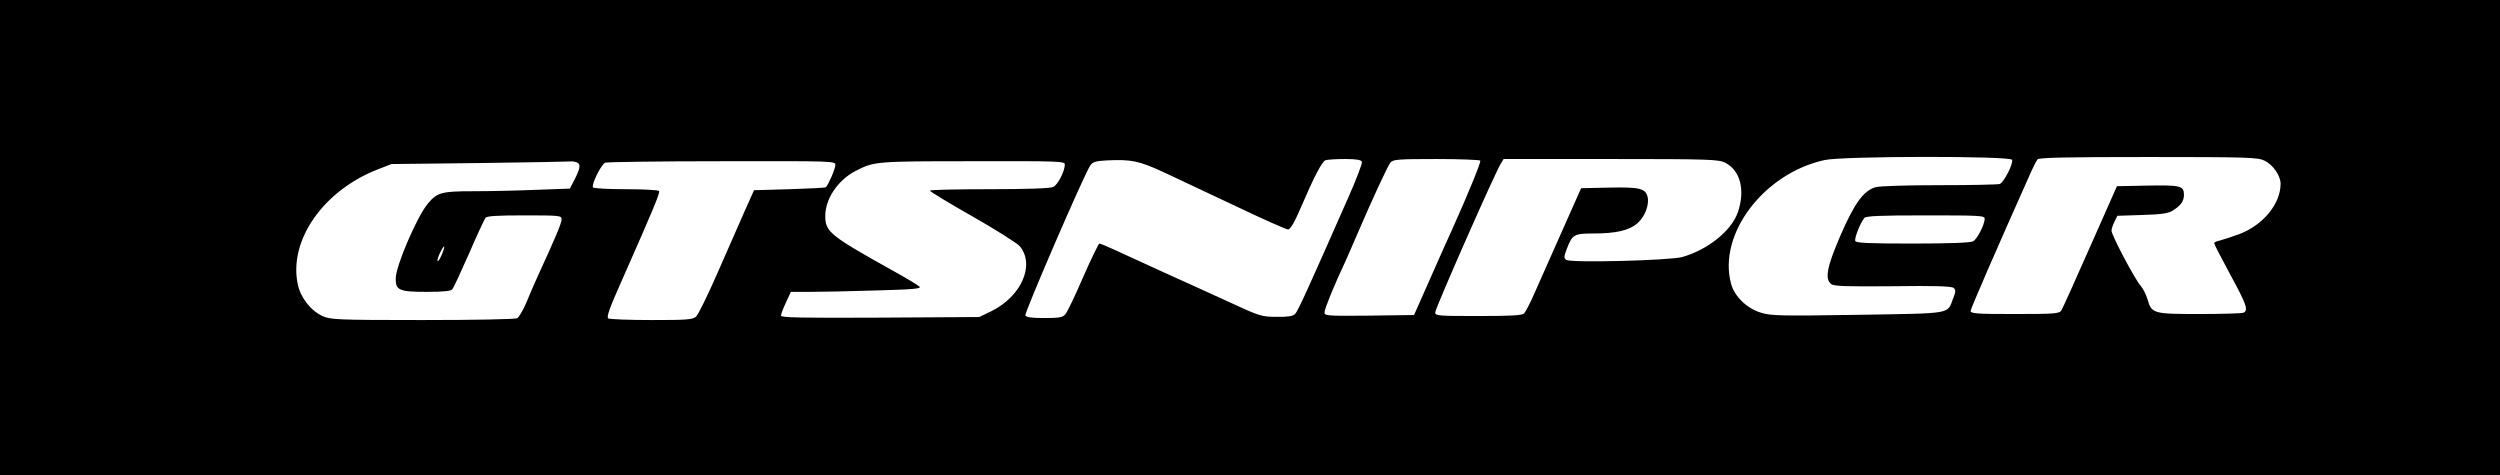 <svg height="236pt" viewBox="0 0 1242 236" width="1656" xmlns="http://www.w3.org/2000/svg"><path d="M0 118v118h1242V0H0zm999.6-38.6c.7 1.9-4.1 11.2-6.1 12-.9.3-14.3.6-29.8.6-16.2 0-29.8.4-31.9 1-6 1.7-10.6 8.1-17.6 24.3-6.6 15.3-7.7 21.2-4.5 23.8 1.3 1.1 7.1 1.3 30.5 1.1 20.9-.3 29.3 0 30.3.8 1.2 1 1.2 1.8-.2 5.3-3.1 7.9.5 7.3-47.1 8.1-38.2.6-43.3.5-48.2-1-7.1-2.1-13.3-8.1-15-14.4-6.7-24.6 16.2-54.9 46.5-61.5 9.1-2 92.3-2.1 93.1-.1zm125.4.4c4.3 2.1 8 7.5 8 11.5 0 10-8.7 20.5-20.5 25-3.8 1.4-8.2 2.8-9.7 3.2-1.6.3-2.8.9-2.8 1.3 0 .5 3.6 7.5 8 15.6 8.2 15.1 9.2 17.9 6.4 19-.9.3-10.7.6-21.8.6-22.9 0-23.7-.2-25.7-7.3-.7-2.3-2.2-5.3-3.4-6.7-2.9-3.2-14.5-25.2-14.5-27.4 0-.9.7-3 1.5-4.5l1.4-2.9 12.4-.4c10-.3 13-.8 15.3-2.3 3.9-2.5 5.3-4.5 5.4-7.6 0-4.6-1.6-5-18.1-4.7l-15.2.3-13.3 30c-7.3 16.5-13.7 30.8-14.3 31.7-1 1.6-3.2 1.8-23.1 1.8-18.6 0-22-.2-22-1.5 0-1.1 11.8-28.3 30.2-69.5 1.1-2.5 2.5-5.1 3-5.8.8-.9 13.1-1.2 55.2-1.2 49.5 0 54.4.2 57.6 1.8zm-547 5.7c6.3 3 22.5 10.6 35.9 16.9 13.4 6.4 25.1 11.6 26 11.6 1.1 0 3.1-3.3 6.1-10.3 6.7-15.6 10.7-23.4 12.5-24.1.9-.3 5.2-.6 9.6-.6 5.8 0 8.1.4 8.5 1.4.3.7-2.9 9.1-7.2 18.7-19.7 44.7-24.6 55.5-26 56.9-1.1 1.1-3.6 1.5-9.2 1.4-7.4 0-8.4-.3-23.7-7.4-8.8-4-23.6-10.8-33-15-9.3-4.3-20-9.2-23.8-10.9-3.7-1.7-7.1-3.1-7.5-3.1s-4.1 7.5-8.1 16.7c-4 9.3-8 17.6-8.9 18.5-1.2 1.5-3.2 1.8-10.4 1.8-6.5 0-9-.4-9.4-1.3-.5-1.3 29-69.6 32.2-74.4 1.2-1.8 2.5-2.3 8.1-2.6 12.4-.6 16.1.2 28.3 5.8zm157.4-5.7c.4.7-5.4 15.1-14.2 34.7-1.3 2.7-6 13.3-10.5 23.5l-8.2 18.5-22.2.3c-21.1.2-22.3.1-22.3-1.6s4.6-13 10.5-25.6c1.3-2.8 3.7-8.5 5.5-12.6 7.6-17.7 15.4-34.6 16.8-36.3 1.4-1.5 3.8-1.7 22.8-1.7 11.7 0 21.5.4 21.8.8zm121.6 1c7.6 3.8 10.1 13.6 6.4 24.6-3.2 9.3-15 18.7-27.7 22.3-6.3 1.7-55.4 3-57.6 1.4-1.2-.8-1.2-1.6.3-5.5 2.7-7.1 3.6-7.6 13.1-7.6 11.4 0 17.9-1.5 22.1-5.2 3.6-3.2 5.9-9.2 4.9-13.1-1.1-4.1-3.9-4.8-19-4.5l-14 .3-10 22.5c-5.5 12.4-11.6 26.1-13.5 30.4-1.9 4.4-4.1 8.5-4.8 9.3-1 1-6.2 1.3-22.8 1.3-19.9 0-21.4-.1-21.4-1.8 0-1.9 30-70 32.6-73.9L747 79h53.3c48.7 0 53.5.2 56.7 1.8zm-570.6-.2c2.2.8 2 2.7-.8 8.3l-2.5 4.8-16.7.6c-9.2.4-23.2.7-31.1.7-15.9 0-18.1.6-22.7 6.1-5.4 6.4-16 31.1-16 37.2-.1 5.9 1.7 6.7 15.5 6.7 8.1 0 12-.4 12.6-1.3.6-.6 4.3-8.6 8.3-17.7 3.9-9.1 7.7-17.1 8.2-17.8.8-.9 5.9-1.2 19.4-1.2 17.7 0 18.4.1 18.4 2 0 1.8-2.9 8.8-11.8 28.1-1.6 3.5-4.2 9.5-5.7 13.2-1.6 3.8-3.6 7.2-4.6 7.8-1 .5-20.6.9-47.1.9-41.8 0-45.6-.2-49.4-1.9-6-2.7-11.1-9.2-12.5-16-4.5-21.8 12.8-46.5 39.9-57l6.7-2.6 44-.5c24.2-.3 44.5-.7 45.2-.8.6-.1 1.8.1 2.7.4zM415 82c0 1.8-3.3 9.5-4.7 11-.3.3-8.4.7-18.1 1l-17.6.5-4.7 10.5c-2.5 5.8-8.6 19.5-13.4 30.5s-9.6 20.8-10.7 21.8c-1.8 1.5-4.4 1.7-22.2 1.7-11 0-20.7-.4-21.4-.8-1-.7.6-5.1 6.7-18.8 15.7-35.5 19.1-43.6 18.5-44.5-.3-.5-7.7-.9-16.4-.9s-16.1-.4-16.4-.9c-.9-1.4 4.1-11.5 6.1-12.3 1-.3 27.1-.7 58.1-.7C414.7 80 415 80 415 82zm114-.3c0 3.4-3.5 10.2-5.8 11.2-1.4.7-13.3 1.1-31.7 1.1-16.2 0-29.5.3-29.5.7 0 .5 9.5 6.2 21.1 12.8s22.2 13.3 23.5 14.8c7.7 9.2.9 24.9-14.1 32.3l-6 2.9-49.2.3c-39.7.2-49.3 0-49.3-1 0-.7 1.1-3.7 2.5-6.6l2.4-5.2h9.9c5.4 0 20.1-.3 32.6-.7 18.5-.5 22.5-.9 21.4-1.9-.7-.7-6.5-4.2-12.8-7.7-31.8-17.7-34-19.5-34-27.4 0-8.6 6.3-17.9 15.3-22.5s9.9-4.7 58-4.7c42.8-.1 45.7 0 45.7 1.6zm457 27c-.1 3-3.7 10.1-5.8 11.2-1.4.7-11.9 1.1-30 1.1-22.5 0-28.1-.3-28.5-1.3-.5-1.4 2.5-9 4.5-11.4.8-1 7.5-1.3 30.4-1.3 27.3 0 29.4.1 29.4 1.7zm-766.5 17.8c-.9 2-1.8 3.5-2.1 3.2-.3-.2.3-2.1 1.2-4.1 2.3-4.7 2.9-4 .9.9z"/></svg>